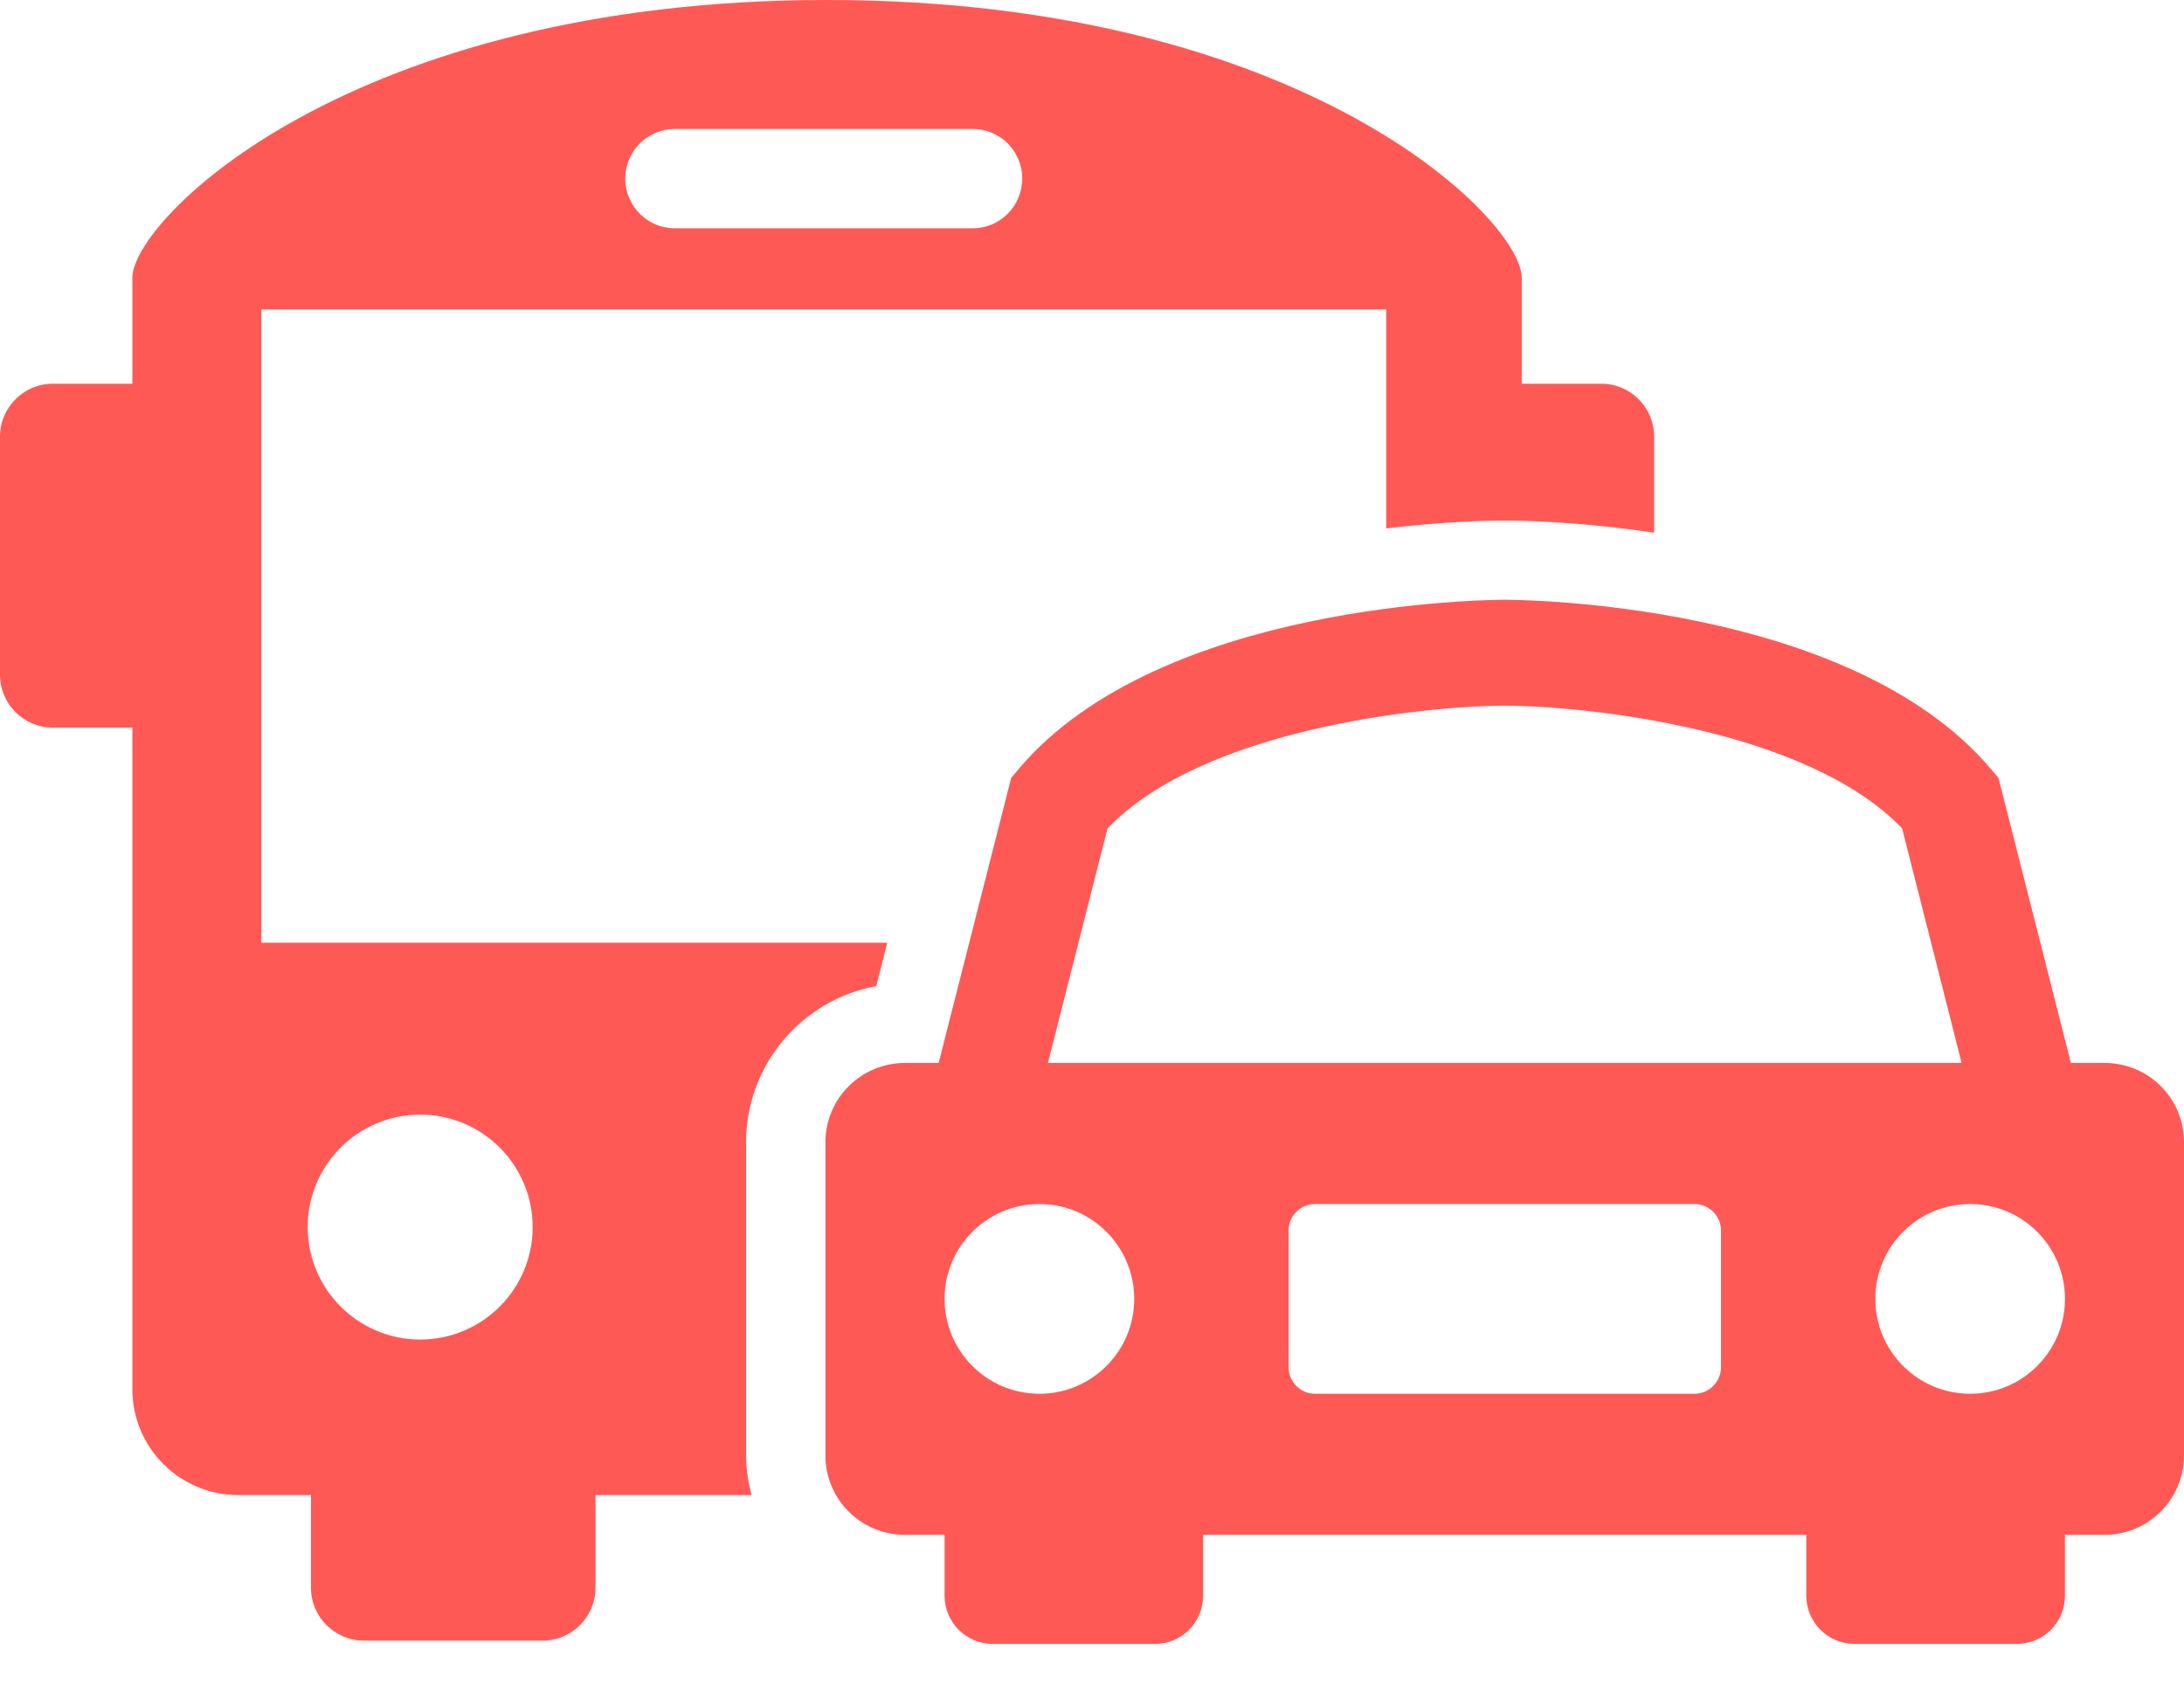 <svg width="18" height="14" viewBox="0 0 18 14" fill="none" xmlns="http://www.w3.org/2000/svg">
<path d="M7.222 8.129L7.313 7.771H2.154V2.551H11.425V4.356C11.925 4.296 12.298 4.291 12.402 4.291C12.523 4.291 13.007 4.298 13.633 4.391V3.599C13.633 3.358 13.438 3.163 13.197 3.163H12.542V2.29C12.542 1.809 10.743 0 6.816 0C2.89 0 1.091 1.808 1.091 2.29V3.163H0.436C0.196 3.163 0 3.358 0 3.599V5.562C0 5.803 0.196 5.998 0.436 5.998H1.091V11.452C1.091 11.933 1.482 12.324 1.963 12.324H2.563V13.088C2.563 13.328 2.759 13.524 2.999 13.524H4.472C4.713 13.524 4.908 13.328 4.908 13.088V12.324H6.194C6.167 12.219 6.149 12.111 6.149 11.998V9.416C6.149 8.775 6.612 8.24 7.222 8.129ZM5.562 1.063H8.016C8.243 1.063 8.425 1.246 8.425 1.472C8.425 1.698 8.243 1.882 8.016 1.882H5.562C5.336 1.882 5.153 1.698 5.153 1.472C5.153 1.246 5.337 1.063 5.562 1.063ZM3.463 11.042C2.952 11.042 2.536 10.627 2.536 10.115C2.536 9.603 2.952 9.188 3.463 9.188C3.975 9.188 4.39 9.603 4.39 10.115C4.39 10.627 3.975 11.042 3.463 11.042Z" fill="#FF5956"/>
<path d="M17.346 8.762H17.068L16.471 6.412L16.405 6.335C15.239 4.961 12.518 4.944 12.402 4.944C12.287 4.944 9.565 4.96 8.399 6.335L8.334 6.412L7.736 8.762H7.458C7.096 8.762 6.803 9.055 6.803 9.416V11.998C6.803 12.359 7.096 12.652 7.458 12.652H7.785V13.154C7.785 13.373 7.963 13.551 8.182 13.551H9.52C9.739 13.551 9.916 13.373 9.916 13.154V12.652H14.887V13.154C14.887 13.373 15.065 13.551 15.284 13.551H16.623C16.842 13.551 17.019 13.373 17.019 13.154V12.652H17.346C17.707 12.652 18 12.359 18 11.998V9.416C18.001 9.055 17.708 8.762 17.346 8.762ZM8.567 11.489C8.135 11.489 7.785 11.139 7.785 10.707C7.785 10.275 8.135 9.925 8.567 9.925C8.998 9.925 9.348 10.275 9.348 10.707C9.348 11.139 8.998 11.489 8.567 11.489ZM14.184 11.27C14.184 11.391 14.085 11.489 13.966 11.489H10.838C10.719 11.489 10.62 11.391 10.62 11.27V10.143C10.62 10.023 10.719 9.925 10.838 9.925H13.966C14.085 9.925 14.184 10.023 14.184 10.143V11.27ZM8.637 8.762L9.128 6.829C9.918 6.004 11.747 5.819 12.402 5.817C13.057 5.819 14.886 6.004 15.677 6.829L16.167 8.762H8.637ZM16.238 11.489C15.806 11.489 15.456 11.139 15.456 10.707C15.456 10.275 15.806 9.925 16.238 9.925C16.669 9.925 17.019 10.275 17.019 10.707C17.019 11.139 16.669 11.489 16.238 11.489Z" fill="#FF5956"/>
</svg>
